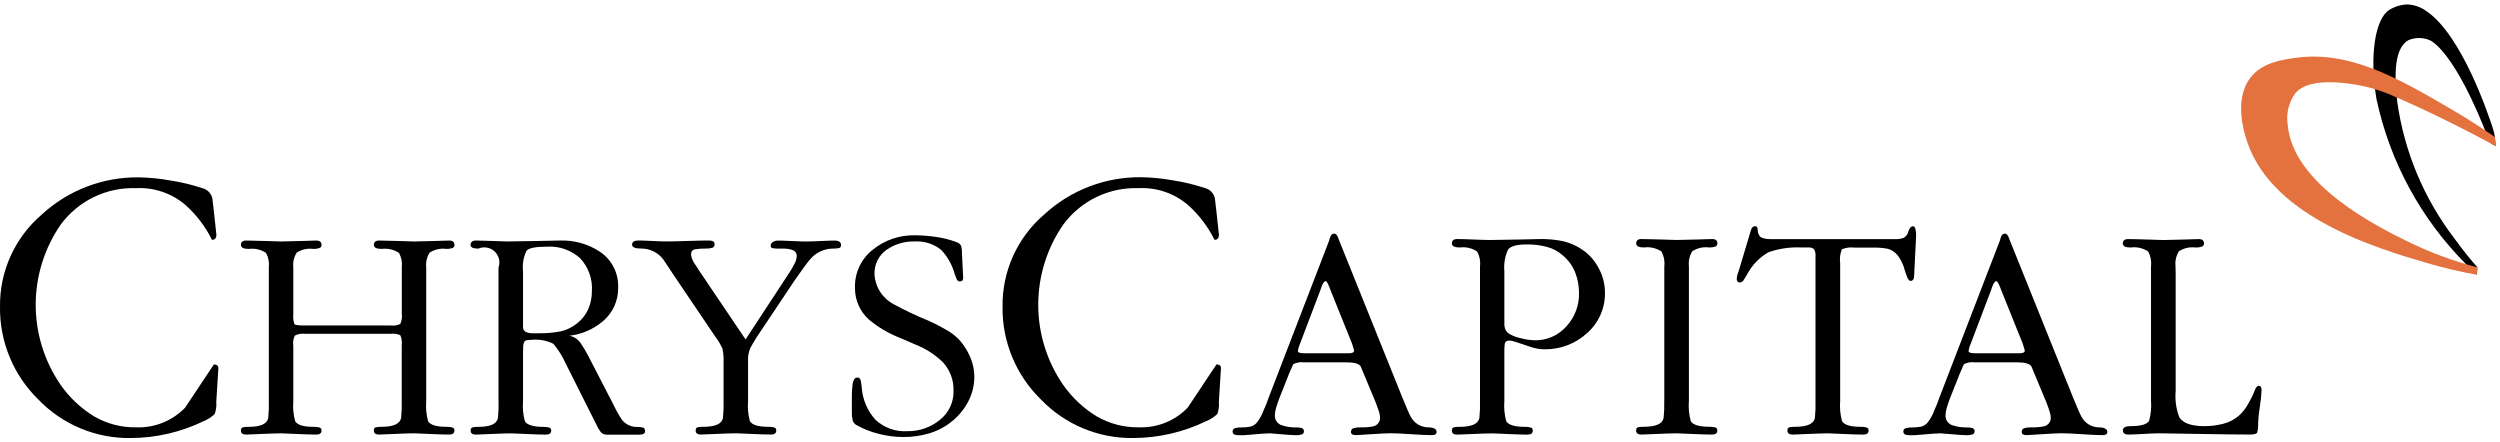 <svg xmlns="http://www.w3.org/2000/svg" width="565" height="100" viewBox="0 0 565 100" fill="none">
<path d="M544.074 1C542.629 1.049 541.22 1.472 539.988 2.228C536.872 4.164 535.413 12.261 537.078 22.362C540.089 36.494 547.113 49.458 557.309 59.697C558.35 60.722 559.749 62.064 559.749 62.064L559.785 62.096C559.785 62.096 559.885 60.453 559.882 60.426V60.404C558.629 58.978 556.737 56.736 554.652 53.832C547.799 44.856 543.37 34.268 541.791 23.085C541.373 19.173 540.519 11.182 544.304 9.08C545.064 8.757 545.881 8.59 546.707 8.59C547.532 8.59 548.35 8.757 549.109 9.08C549.109 9.08 554.603 10.921 562.637 32.026C562.908 32.519 563.548 32.679 563.993 33.002C563.993 33.002 563.95 31.798 563.844 30.957C563.736 30.203 563.555 29.461 563.301 28.742C562.488 26.301 556.479 8.017 548.388 2.524C547.124 1.598 545.615 1.068 544.049 1" fill="black"/>
<path d="M563.862 30.956C563.911 31.637 563.961 32.319 564.012 33C558.488 30.018 549.396 25.308 539.906 21.267C537.165 20.15 534.296 19.379 531.365 18.971C522.541 17.707 519.838 19.828 518.775 21.029C518.025 22.045 517.485 23.2 517.183 24.426C516.881 25.652 516.825 26.926 517.018 28.174C518.14 41.731 537.354 51.222 543.862 54.449C548.979 56.975 554.339 58.974 559.86 60.414L559.763 62.101C555.964 61.416 552.205 60.529 548.502 59.443C537.433 56.189 514.04 49.346 508.029 32.526C507.462 30.937 504.572 22.848 508.555 17.612C511.134 14.217 515.418 13.545 518.761 13.079C530.923 11.36 541.766 17.566 553.781 24.556C558.252 27.16 561.737 29.5 563.849 30.969" fill="#E4723F"/>
<path d="M48.268 47.143L48.903 53.027C48.903 53.812 48.57 54.204 47.905 54.204C46.416 51.189 44.356 48.493 41.839 46.264C38.764 43.665 34.817 42.328 30.795 42.522C27.509 42.401 24.243 43.081 21.277 44.502C18.312 45.924 15.737 48.046 13.775 50.684C10.076 56.005 8.086 62.327 8.07 68.808C8.054 75.288 10.013 81.62 13.685 86.959C15.684 89.829 18.254 92.254 21.234 94.082C24.13 95.77 27.433 96.632 30.784 96.577C32.833 96.654 34.876 96.298 36.778 95.534C38.681 94.77 40.402 93.614 41.828 92.141L48.336 82.363C49.119 82.363 49.451 82.755 49.331 83.54L48.879 90.861C48.965 91.781 48.84 92.708 48.515 93.573C47.781 94.271 46.921 94.823 45.98 95.2C40.87 97.672 35.271 98.969 29.594 98.996C25.687 99.06 21.809 98.318 18.202 96.814C14.596 95.311 11.338 93.079 8.634 90.259C5.853 87.536 3.654 84.277 2.17 80.678C0.686 77.08 -0.051 73.218 0.003 69.326C-0.05 65.388 0.762 61.486 2.381 57.896C4 54.306 6.387 51.115 9.374 48.547C15.364 43.002 23.256 39.971 31.419 40.082C33.833 40.129 36.24 40.371 38.615 40.806C41.029 41.178 43.406 41.753 45.722 42.525C46.271 42.658 46.773 42.94 47.172 43.339C47.572 43.739 47.853 44.24 47.986 44.789C47.986 44.91 48.077 45.695 48.258 47.143" fill="black"/>
<path d="M66.287 78.05V90.632C66.161 92.168 66.303 93.714 66.707 95.201C67.221 96.043 68.598 96.465 70.84 96.465C71.288 96.452 71.735 96.499 72.171 96.606C72.324 96.643 72.458 96.734 72.548 96.863C72.638 96.992 72.679 97.149 72.662 97.305C72.662 97.912 72.265 98.216 71.471 98.216C70.537 98.216 69.031 98.169 66.954 98.075C64.877 97.981 63.768 97.934 63.627 97.934C62.739 97.934 61.221 97.981 59.071 98.075C56.922 98.169 55.778 98.216 55.639 98.216C54.845 98.216 54.448 97.912 54.448 97.305C54.448 96.884 54.6 96.639 54.904 96.57C55.331 96.489 55.765 96.453 56.2 96.465C58.863 96.465 60.334 95.812 60.614 94.507C60.749 93.229 60.796 91.943 60.755 90.659V60.45C60.892 59.316 60.672 58.167 60.126 57.163C58.974 56.391 57.578 56.067 56.203 56.255C55.035 56.255 54.451 55.951 54.451 55.344C54.451 54.69 54.848 54.362 55.641 54.362C56.576 54.362 58.083 54.398 60.161 54.468C62.24 54.539 63.349 54.574 63.489 54.574C64.374 54.574 65.892 54.539 68.041 54.468C70.191 54.398 71.335 54.362 71.474 54.362C72.268 54.362 72.665 54.69 72.665 55.344C72.676 55.508 72.63 55.672 72.534 55.806C72.438 55.94 72.298 56.037 72.138 56.079C71.719 56.206 71.281 56.265 70.842 56.255C69.522 56.072 68.179 56.369 67.06 57.093C66.427 58.088 66.156 59.27 66.29 60.442V70.979C66.212 71.743 66.295 72.515 66.534 73.246C66.696 73.453 67.432 73.558 68.741 73.56H88.356C89.076 73.654 89.807 73.534 90.458 73.213C90.787 72.517 90.909 71.742 90.808 70.979V60.442C90.944 59.31 90.723 58.164 90.176 57.163C89.023 56.391 87.627 56.068 86.252 56.255C85.084 56.255 84.5 55.951 84.5 55.344C84.5 54.69 84.897 54.362 85.691 54.362C86.624 54.362 88.129 54.398 90.208 54.468C92.287 54.539 93.396 54.574 93.535 54.574C94.421 54.574 95.939 54.539 98.091 54.468C100.242 54.398 101.386 54.362 101.524 54.362C102.317 54.362 102.714 54.69 102.714 55.344C102.726 55.508 102.68 55.672 102.583 55.806C102.487 55.94 102.347 56.037 102.188 56.079C101.768 56.206 101.33 56.265 100.892 56.255C99.566 56.068 98.218 56.367 97.096 57.096C96.465 58.094 96.193 59.279 96.326 60.452V90.654C96.198 92.182 96.341 93.721 96.746 95.201C97.259 96.04 98.637 96.459 100.878 96.459C101.325 96.447 101.772 96.494 102.207 96.6C102.36 96.637 102.494 96.729 102.584 96.858C102.674 96.986 102.715 97.143 102.698 97.3C102.698 97.907 102.301 98.211 101.507 98.211C100.573 98.211 99.067 98.164 96.99 98.07C94.913 97.976 93.804 97.929 93.663 97.929C92.777 97.929 91.259 97.976 89.11 98.07C86.961 98.164 85.816 98.211 85.677 98.211C84.882 98.211 84.485 97.907 84.487 97.3C84.487 96.879 84.639 96.635 84.94 96.565C85.367 96.484 85.801 96.448 86.236 96.459C88.897 96.459 90.367 95.803 90.647 94.49C90.782 93.206 90.829 91.914 90.788 90.624V78.042C90.887 77.267 90.778 76.479 90.474 75.759C89.805 75.458 89.065 75.348 88.337 75.442H68.931C68.151 75.339 67.358 75.474 66.656 75.83C66.305 76.512 66.171 77.284 66.271 78.045" fill="black"/>
<path d="M112.663 90.656V60.458C112.885 59.833 112.921 59.156 112.764 58.511C112.608 57.866 112.267 57.281 111.782 56.827C111.298 56.373 110.692 56.071 110.038 55.957C109.384 55.843 108.711 55.922 108.102 56.185C106.934 56.185 106.35 55.913 106.35 55.371C106.35 54.697 106.77 54.36 107.611 54.36C108.358 54.36 109.654 54.395 111.499 54.465C113.345 54.536 114.339 54.571 114.482 54.571C115.883 54.571 118.183 54.536 121.383 54.465C124.583 54.395 126.275 54.36 126.462 54.36C129.687 54.227 132.872 55.109 135.57 56.882C136.898 57.77 137.976 58.984 138.7 60.409C139.423 61.833 139.769 63.42 139.702 65.016C139.728 66.435 139.442 67.842 138.863 69.138C138.284 70.434 137.427 71.586 136.353 72.514C134.189 74.388 131.506 75.56 128.661 75.876C129.187 75.971 129.689 76.172 130.134 76.468C130.58 76.763 130.961 77.147 131.253 77.595C131.876 78.496 132.438 79.439 132.934 80.415L138.588 91.353C139.156 92.567 139.811 93.739 140.545 94.859C140.951 95.378 141.472 95.795 142.067 96.077C142.662 96.36 143.315 96.5 143.973 96.486C144.429 96.471 144.885 96.518 145.329 96.627C145.631 96.721 145.782 97.002 145.782 97.468C145.782 97.981 145.361 98.238 144.521 98.238H137.115C136.825 98.243 136.538 98.175 136.281 98.04C136.024 97.906 135.805 97.709 135.643 97.468C135.287 96.962 134.982 96.423 134.732 95.857L127.869 82.197C127.144 80.578 126.202 79.065 125.068 77.701C123.528 76.94 121.804 76.628 120.095 76.8C119.254 76.8 118.741 76.914 118.555 77.142C118.316 77.57 118.207 78.058 118.24 78.547C118.217 79.255 118.205 79.7 118.205 79.881V90.656C118.078 92.187 118.22 93.728 118.625 95.209C119.139 96.05 120.516 96.47 122.758 96.47C123.206 96.458 123.654 96.505 124.089 96.611C124.242 96.648 124.376 96.74 124.466 96.868C124.556 96.997 124.597 97.154 124.58 97.311C124.58 97.918 124.183 98.222 123.389 98.222C122.455 98.222 120.949 98.175 118.872 98.081C116.795 97.987 115.686 97.94 115.545 97.94C114.657 97.94 113.139 97.987 110.99 98.081C108.84 98.175 107.696 98.222 107.557 98.222C106.763 98.222 106.366 97.918 106.366 97.311C106.366 96.889 106.517 96.644 106.819 96.576C107.246 96.495 107.681 96.459 108.115 96.47C110.778 96.47 112.25 95.817 112.53 94.51C112.664 93.23 112.711 91.943 112.671 90.656M118.205 61.372V73.913C118.191 74.13 118.24 74.346 118.346 74.536C118.451 74.726 118.61 74.882 118.802 74.984C119.268 75.221 119.787 75.335 120.309 75.315H121.782C123.427 75.344 125.071 75.202 126.687 74.892C128.046 74.584 129.316 73.968 130.399 73.091C131.513 72.24 132.393 71.121 132.956 69.837C133.504 68.552 133.781 67.167 133.769 65.77C133.855 64.418 133.664 63.063 133.206 61.789C132.748 60.514 132.033 59.347 131.107 58.359C130.105 57.451 128.933 56.753 127.658 56.304C126.383 55.856 125.031 55.667 123.682 55.748C121.114 55.748 119.561 56.04 119.024 56.624C118.295 58.086 118.012 59.731 118.21 61.353" fill="black"/>
<path d="M168.498 76.711L178.097 62.069C178.678 61.235 179.192 60.357 179.638 59.444C179.875 58.975 180.018 58.463 180.058 57.939C180.087 57.641 180.017 57.343 179.858 57.089C179.7 56.836 179.462 56.642 179.182 56.537C178.498 56.287 177.773 56.168 177.045 56.187H176.134C175.63 56.203 175.125 56.169 174.627 56.087C174.493 56.065 174.373 55.994 174.29 55.888C174.206 55.783 174.164 55.649 174.174 55.515C174.173 55.339 174.222 55.167 174.316 55.017C174.409 54.868 174.542 54.748 174.7 54.672C175.028 54.475 175.402 54.37 175.784 54.368C176.484 54.368 177.558 54.403 179.006 54.474C180.454 54.544 181.527 54.579 182.227 54.579C182.927 54.579 183.978 54.544 185.381 54.474C186.783 54.403 187.858 54.368 188.605 54.368C189.586 54.368 190.076 54.705 190.074 55.379C190.084 55.463 190.077 55.547 190.054 55.628C190.031 55.709 189.993 55.784 189.941 55.85C189.889 55.916 189.824 55.97 189.75 56.011C189.677 56.052 189.596 56.078 189.513 56.087C189.027 56.163 188.535 56.196 188.043 56.187C187.089 56.221 186.153 56.456 185.296 56.876C184.439 57.297 183.681 57.894 183.07 58.628C182.555 59.188 181.388 60.777 179.57 63.395L170.955 76.285C170.346 77.267 169.878 78.072 169.551 78.701C169.17 79.621 169.002 80.615 169.06 81.608V90.643C168.932 92.173 169.075 93.714 169.48 95.196C169.993 96.036 171.371 96.456 173.612 96.456C174.06 96.444 174.508 96.492 174.944 96.597C175.096 96.635 175.23 96.727 175.32 96.855C175.41 96.984 175.451 97.141 175.435 97.297C175.435 97.904 175.038 98.208 174.244 98.208C173.31 98.208 171.804 98.161 169.727 98.067C167.65 97.973 166.541 97.926 166.4 97.926C165.512 97.926 163.994 97.973 161.844 98.067C159.695 98.161 158.551 98.208 158.411 98.208C157.618 98.208 157.221 97.904 157.221 97.297C157.221 96.876 157.372 96.631 157.674 96.562C158.101 96.481 158.535 96.445 158.97 96.456C161.633 96.456 163.104 95.803 163.384 94.496C163.519 93.217 163.566 91.931 163.525 90.646V81.825C163.573 80.815 163.489 79.803 163.276 78.815C162.833 77.819 162.273 76.879 161.608 76.014L152.001 61.797C151.304 60.765 150.605 59.711 149.905 58.633C149.312 57.848 148.54 57.215 147.654 56.787C146.767 56.359 145.792 56.148 144.808 56.171C143.504 56.171 142.853 55.879 142.853 55.295C142.853 54.666 143.32 54.352 144.254 54.352C144.954 54.352 146.004 54.387 147.405 54.457C148.806 54.528 149.857 54.563 150.559 54.563C151.633 54.563 153.244 54.528 155.393 54.457C157.543 54.387 159.154 54.352 160.228 54.352C161.069 54.352 161.489 54.623 161.489 55.165C161.514 55.345 161.475 55.528 161.379 55.682C161.283 55.836 161.136 55.952 160.963 56.008C160.522 56.132 160.065 56.189 159.607 56.176C158.74 56.155 157.872 56.214 157.015 56.353C156.455 56.47 156.174 56.879 156.174 57.578C156.299 58.364 156.611 59.109 157.085 59.748C157.363 60.131 157.62 60.528 157.856 60.938L168.498 76.711Z" fill="black"/>
<path d="M206.96 77.899L203.386 76.359C200.842 75.37 198.476 73.974 196.379 72.227C195.368 71.32 194.563 70.206 194.019 68.962C193.475 67.717 193.204 66.37 193.226 65.011C193.177 63.364 193.516 61.729 194.216 60.238C194.916 58.747 195.957 57.441 197.255 56.426C199.937 54.258 203.298 53.106 206.746 53.173C208.38 53.18 210.011 53.31 211.626 53.56C213.17 53.776 214.686 54.164 216.144 54.715C216.377 54.775 216.595 54.884 216.782 55.035C216.969 55.186 217.121 55.376 217.228 55.591C217.369 56.152 217.429 56.73 217.405 57.308L217.676 62.772C217.676 63.332 217.419 63.612 216.906 63.612C216.579 63.612 216.322 63.379 216.136 62.913C215.949 62.446 215.832 62.142 215.786 62.002C215.231 59.93 214.172 58.029 212.703 56.467C211.003 55.103 208.853 54.425 206.678 54.569C204.401 54.508 202.165 55.185 200.303 56.497C199.429 57.129 198.727 57.97 198.262 58.943C197.797 59.916 197.583 60.99 197.64 62.066C197.728 63.474 198.181 64.835 198.955 66.014C199.729 67.194 200.798 68.151 202.055 68.791C204.596 70.178 207.215 71.417 209.899 72.503C211.169 73.07 212.408 73.703 213.611 74.401C214.809 75.037 215.897 75.861 216.833 76.842C217.853 77.998 218.681 79.309 219.286 80.727C219.889 82.133 220.199 83.647 220.198 85.177C220.201 87.079 219.745 88.953 218.869 90.641C217.984 92.366 216.756 93.892 215.26 95.126C213.756 96.38 212.018 97.321 210.146 97.894C208.181 98.489 206.138 98.784 204.086 98.77C202.217 98.758 200.358 98.511 198.551 98.035C196.786 97.605 195.089 96.933 193.508 96.04C193.109 95.795 192.818 95.407 192.694 94.955C192.562 94.369 192.502 93.769 192.518 93.168V89.526C192.515 88.731 192.561 87.936 192.656 87.146C192.677 86.628 192.821 86.124 193.077 85.673C193.157 85.564 193.263 85.475 193.384 85.415C193.506 85.354 193.64 85.323 193.776 85.323C194.196 85.323 194.452 85.58 194.546 86.094C194.64 86.607 194.711 87.12 194.758 87.634C194.955 90.315 196.04 92.853 197.841 94.849C198.801 95.754 199.937 96.451 201.179 96.897C202.42 97.343 203.74 97.53 205.056 97.444C207.718 97.493 210.311 96.6 212.378 94.922C213.377 94.146 214.181 93.145 214.722 92.001C215.264 90.857 215.529 89.602 215.496 88.336C215.574 85.93 214.697 83.59 213.055 81.828C211.301 80.132 209.23 78.799 206.96 77.905" fill="black"/>
<path d="M274.84 47.144L275.475 53.028C275.475 53.813 275.143 54.205 274.48 54.205C272.991 51.191 270.931 48.494 268.414 46.266C265.338 43.666 261.39 42.328 257.367 42.524C254.081 42.402 250.815 43.082 247.849 44.504C244.884 45.925 242.309 48.047 240.347 50.685C236.648 56.007 234.658 62.329 234.642 68.809C234.626 75.29 236.585 81.621 240.257 86.961C242.259 89.829 244.833 92.253 247.817 94.078C250.714 95.766 254.018 96.629 257.37 96.573C259.419 96.65 261.461 96.294 263.364 95.53C265.267 94.766 266.987 93.61 268.414 92.137L274.922 82.359C275.706 82.359 276.038 82.751 275.917 83.536L275.464 90.857C275.551 91.777 275.428 92.704 275.103 93.569C274.369 94.267 273.509 94.819 272.568 95.195C267.458 97.668 261.859 98.965 256.182 98.992C252.275 99.056 248.397 98.313 244.791 96.81C241.184 95.307 237.926 93.075 235.222 90.255C232.435 87.53 230.231 84.267 228.744 80.664C227.257 77.06 226.519 73.192 226.575 69.295C226.522 65.357 227.333 61.456 228.952 57.865C230.571 54.275 232.957 51.084 235.943 48.516C241.933 42.97 249.826 39.939 257.988 40.051C260.402 40.098 262.809 40.34 265.184 40.775C267.598 41.147 269.975 41.722 272.291 42.494C272.84 42.627 273.342 42.909 273.742 43.308C274.141 43.707 274.423 44.209 274.556 44.758C274.556 44.879 274.646 45.664 274.827 47.112" fill="black"/>
<path d="M291.208 84.763L289.09 90.107C288.808 90.868 288.573 91.57 288.385 92.211C288.209 92.801 288.117 93.413 288.114 94.028C288.126 94.531 288.307 95.014 288.627 95.402C288.947 95.789 289.388 96.058 289.879 96.165C290.836 96.474 291.838 96.619 292.843 96.593C293.294 96.58 293.746 96.628 294.185 96.734C294.347 96.783 294.486 96.889 294.576 97.031C294.667 97.174 294.703 97.345 294.678 97.512C294.684 97.663 294.639 97.812 294.549 97.934C294.459 98.055 294.331 98.143 294.185 98.182C293.798 98.308 293.393 98.368 292.986 98.358C292.327 98.358 291.209 98.288 289.632 98.147C288.056 98.006 287.197 97.935 287.056 97.935C286.396 97.935 285.267 98.006 283.667 98.147C282.067 98.288 281.22 98.358 281.126 98.358H279.914C279.021 98.358 278.574 98.087 278.572 97.545C278.557 97.369 278.606 97.193 278.709 97.05C278.813 96.907 278.964 96.805 279.136 96.764C279.596 96.64 280.072 96.583 280.548 96.593C281.247 96.612 281.946 96.552 282.631 96.414C283.181 96.259 283.672 95.945 284.044 95.511C284.69 94.683 285.202 93.759 285.562 92.773C286.014 91.784 286.414 90.773 286.761 89.744L300.386 54.374C300.462 54.044 300.568 53.72 300.704 53.409C300.764 53.226 300.883 53.067 301.042 52.957C301.201 52.848 301.392 52.793 301.585 52.802C301.961 52.802 302.291 53.254 302.575 54.157L316.835 89.597C317.869 92.143 318.527 93.656 318.811 94.136C319.173 94.845 319.717 95.444 320.387 95.873C321.057 96.302 321.829 96.545 322.624 96.577C323.989 96.577 324.671 96.93 324.671 97.637C324.671 98.107 324.318 98.342 323.611 98.342C322.575 98.342 321.022 98.272 318.952 98.131C316.882 97.99 315.329 97.919 314.291 97.919C313.443 97.919 311.973 97.99 309.879 98.131C307.786 98.272 306.645 98.342 306.455 98.342C305.703 98.342 305.327 98.107 305.327 97.637C305.304 97.443 305.352 97.246 305.462 97.085C305.572 96.923 305.737 96.806 305.926 96.756C306.398 96.629 306.885 96.57 307.374 96.58C308.344 96.618 309.316 96.546 310.27 96.365C310.725 96.289 311.138 96.054 311.436 95.701C311.734 95.349 311.897 94.902 311.897 94.44C311.888 94.005 311.817 93.573 311.685 93.158C311.544 92.684 311.285 91.947 310.907 90.948L308.648 85.525C307.942 83.813 307.565 82.909 307.518 82.813C307.14 82.195 306.055 81.886 304.264 81.886H294.662C293.837 81.776 292.998 81.925 292.262 82.314C292.215 82.41 291.863 83.218 291.205 84.738M298.38 65.641L293.499 78.488L293.317 79.342C293.317 79.675 293.812 79.841 294.801 79.841H304.833C305.632 79.841 306.032 79.629 306.032 79.204L305.555 77.642L300.731 65.652C300.546 65.122 300.332 64.603 300.088 64.098C299.907 63.72 299.741 63.531 299.589 63.531C299.352 63.531 299.091 63.836 298.805 64.445C298.569 65.148 298.426 65.547 298.377 65.641" fill="black"/>
<path d="M334.481 90.604V60.159C334.62 59.015 334.395 57.857 333.838 56.848C332.686 56.072 331.289 55.746 329.912 55.931C328.721 55.931 328.125 55.626 328.125 55.015C328.125 54.357 328.526 54.027 329.329 54.025C330.179 54.025 331.429 54.06 333.079 54.131C334.73 54.201 335.98 54.237 336.829 54.237C338.149 54.237 340.318 54.201 343.337 54.131C346.356 54.06 347.936 54.025 348.077 54.025C349.835 53.999 351.59 54.164 353.313 54.519C354.885 54.897 356.372 55.567 357.697 56.493C359.22 57.547 360.458 58.961 361.304 60.609C362.224 62.28 362.711 64.156 362.719 66.064C362.76 67.803 362.419 69.529 361.722 71.121C361.024 72.714 359.987 74.135 358.682 75.284C356.038 77.706 352.564 79.016 348.98 78.944C347.992 78.93 347.013 78.763 346.076 78.451L342.678 77.32L341.827 77.073C341.597 77.004 341.359 76.968 341.119 76.968C340.506 76.968 340.163 77.203 340.091 77.673C340.024 78.093 339.989 78.518 339.985 78.944V90.604C339.858 92.146 340.001 93.699 340.408 95.192C340.925 96.04 342.314 96.464 344.573 96.464C345.025 96.451 345.476 96.498 345.916 96.605C346.069 96.643 346.203 96.735 346.294 96.865C346.385 96.994 346.426 97.152 346.409 97.31C346.409 97.922 346.01 98.228 345.213 98.226C344.277 98.226 342.765 98.179 340.677 98.085C338.589 97.991 337.476 97.944 337.339 97.944C336.448 97.944 334.924 97.991 332.767 98.085C330.611 98.179 329.462 98.226 329.321 98.226C328.524 98.226 328.125 97.921 328.125 97.31C328.125 96.887 328.277 96.64 328.583 96.569C329.014 96.488 329.452 96.452 329.89 96.464C332.573 96.464 334.055 95.806 334.337 94.49C334.472 93.202 334.519 91.906 334.478 90.612M339.985 61.306V73.166C339.974 73.626 340.058 74.083 340.232 74.508C340.47 74.96 340.84 75.329 341.292 75.566C342.113 75.997 342.993 76.306 343.904 76.482C344.861 76.731 345.843 76.873 346.832 76.905C348.183 76.934 349.524 76.668 350.761 76.125C351.999 75.582 353.102 74.776 353.996 73.763C355.875 71.742 356.9 69.073 356.857 66.314C356.875 64.672 356.574 63.042 355.97 61.514C355.363 60.034 354.402 58.725 353.172 57.702C352.155 56.799 350.94 56.149 349.625 55.804C348.145 55.414 346.619 55.224 345.089 55.24C342.771 55.24 341.341 55.639 340.799 56.438C340.111 57.968 339.83 59.649 339.985 61.319" fill="black"/>
<path d="M376.133 90.601V60.156C376.271 59.013 376.049 57.856 375.499 56.845C374.337 56.066 372.931 55.74 371.545 55.929C370.368 55.929 369.78 55.623 369.78 55.012C369.78 54.352 370.179 54.023 370.978 54.023C371.918 54.023 373.436 54.058 375.531 54.128C377.626 54.199 378.744 54.234 378.885 54.234C379.778 54.234 381.308 54.199 383.473 54.128C385.639 54.058 386.792 54.023 386.933 54.023C387.732 54.023 388.132 54.352 388.132 55.012C388.143 55.18 388.095 55.346 387.995 55.481C387.896 55.617 387.752 55.713 387.589 55.752C387.166 55.88 386.725 55.94 386.282 55.929C384.951 55.744 383.598 56.044 382.47 56.775C381.833 57.78 381.559 58.973 381.692 60.156V90.601C381.564 92.141 381.707 93.691 382.115 95.181C382.632 96.027 384.02 96.45 386.28 96.45C386.731 96.437 387.183 96.484 387.622 96.591C387.776 96.629 387.91 96.721 388.001 96.851C388.092 96.981 388.133 97.139 388.115 97.296C388.115 97.909 387.716 98.214 386.917 98.213C385.975 98.213 384.458 98.165 382.364 98.072C380.271 97.978 379.153 97.93 379.01 97.93C378.115 97.93 376.586 97.978 374.422 98.072C372.258 98.165 371.105 98.213 370.962 98.213C370.163 98.213 369.764 97.907 369.764 97.296C369.764 96.876 369.916 96.626 370.222 96.556C370.653 96.474 371.091 96.439 371.529 96.45C374.212 96.45 375.694 95.792 375.976 94.476C376.111 93.189 376.158 91.894 376.117 90.601" fill="black"/>
<path d="M415.879 59.386V90.607C415.752 92.146 415.895 93.696 416.302 95.186C416.819 96.032 418.208 96.455 420.467 96.455C420.919 96.442 421.371 96.49 421.81 96.596C421.963 96.634 422.098 96.727 422.189 96.856C422.28 96.986 422.32 97.144 422.303 97.301C422.303 97.914 421.904 98.22 421.105 98.218C420.163 98.218 418.645 98.171 416.552 98.077C414.459 97.983 413.34 97.936 413.198 97.936C412.305 97.936 410.775 97.983 408.61 98.077C406.444 98.171 405.291 98.218 405.15 98.218C404.349 98.218 403.95 97.912 403.951 97.301C403.951 96.878 404.104 96.632 404.41 96.561C404.84 96.48 405.278 96.444 405.717 96.455C408.399 96.455 409.881 95.798 410.163 94.484C410.298 93.199 410.345 91.906 410.304 90.615V58.044C410.37 57.451 410.259 56.852 409.987 56.322C409.809 56.169 409.6 56.055 409.375 55.988C409.15 55.922 408.913 55.903 408.68 55.934H407.197C404.632 55.795 402.065 56.164 399.643 57.019C397.554 58.23 395.859 60.019 394.762 62.171C394.581 62.498 394.358 62.859 394.092 63.255C394.009 63.422 393.884 63.563 393.729 63.667C393.575 63.772 393.396 63.834 393.211 63.849C392.739 63.849 392.504 63.566 392.506 63C392.544 62.414 392.687 61.839 392.929 61.303L395.681 52.111C395.862 51.451 396.168 51.121 396.6 51.121C397.032 51.121 397.244 51.392 397.235 51.934C397.239 52.471 397.412 52.993 397.728 53.426C398.021 53.671 398.374 53.834 398.751 53.898C399.156 53.99 399.571 54.039 399.987 54.044H428.296C428.956 54.074 429.615 53.975 430.237 53.751C430.505 53.595 430.738 53.386 430.92 53.135C431.103 52.884 431.231 52.598 431.297 52.295C431.556 51.52 431.897 51.131 432.32 51.129C432.591 51.129 432.791 51.341 432.884 51.764C432.949 52.019 432.996 52.279 433.025 52.542V53.67L432.596 62.287C432.596 63.088 432.312 63.487 431.745 63.486C431.474 63.486 431.203 63.125 430.931 62.401C430.66 61.677 430.424 60.923 430.186 60.134C429.878 59.286 429.448 58.487 428.911 57.762C428.341 57.017 427.545 56.478 426.642 56.227C425.497 56.014 424.332 55.923 423.168 55.956H419.057C418.106 55.835 417.139 55.969 416.256 56.343C415.873 57.316 415.74 58.37 415.869 59.408" fill="black"/>
<path d="M442.778 84.763L440.66 90.107C440.378 90.868 440.143 91.57 439.955 92.211C439.779 92.801 439.687 93.413 439.684 94.028C439.696 94.53 439.877 95.014 440.197 95.402C440.517 95.789 440.958 96.058 441.449 96.165C442.406 96.474 443.409 96.619 444.415 96.593C444.867 96.58 445.318 96.628 445.758 96.734C445.92 96.783 446.059 96.889 446.149 97.031C446.24 97.174 446.276 97.345 446.251 97.512C446.257 97.663 446.212 97.812 446.122 97.934C446.032 98.056 445.904 98.143 445.758 98.182C445.37 98.308 444.964 98.368 444.556 98.358C443.897 98.358 442.779 98.288 441.202 98.147C439.626 98.006 438.767 97.935 438.626 97.935C437.967 97.935 436.837 98.006 435.237 98.147C433.637 98.288 432.79 98.358 432.696 98.358H431.498C430.605 98.358 430.157 98.087 430.155 97.545C430.141 97.369 430.189 97.193 430.293 97.05C430.396 96.907 430.548 96.805 430.719 96.764C431.18 96.64 431.655 96.583 432.132 96.593C432.831 96.612 433.529 96.552 434.215 96.414C434.764 96.259 435.256 95.945 435.627 95.511C436.274 94.683 436.786 93.759 437.146 92.773C437.598 91.784 437.998 90.773 438.344 89.744L451.97 54.374C452.046 54.044 452.152 53.72 452.287 53.409C452.348 53.226 452.467 53.067 452.626 52.957C452.785 52.848 452.975 52.793 453.168 52.802C453.544 52.802 453.874 53.254 454.158 54.157L468.415 89.597C469.449 92.143 470.108 93.656 470.392 94.136C470.754 94.845 471.298 95.444 471.968 95.873C472.638 96.302 473.41 96.545 474.205 96.577C475.569 96.577 476.252 96.93 476.252 97.637C476.252 98.107 475.899 98.342 475.194 98.342C474.158 98.342 472.606 98.272 470.536 98.131C468.466 97.99 466.913 97.919 465.877 97.919C465.03 97.919 463.559 97.99 461.466 98.131C459.372 98.272 458.231 98.342 458.041 98.342C457.287 98.342 456.91 98.107 456.91 97.637C456.887 97.443 456.935 97.246 457.046 97.085C457.156 96.923 457.32 96.806 457.51 96.756C457.982 96.629 458.469 96.57 458.958 96.58C459.927 96.618 460.897 96.546 461.851 96.365C462.306 96.29 462.72 96.054 463.018 95.702C463.316 95.349 463.479 94.902 463.478 94.44C463.469 94.005 463.397 93.573 463.266 93.158C463.125 92.684 462.866 91.947 462.488 90.948L460.229 85.525C459.522 83.813 459.146 82.909 459.099 82.813C458.721 82.195 457.636 81.886 455.845 81.886H446.238C445.413 81.775 444.574 81.925 443.838 82.314C443.791 82.41 443.438 83.218 442.78 84.738M449.955 65.641L445.074 78.488L444.893 79.342C444.893 79.675 445.387 79.841 446.376 79.841H456.409C457.208 79.841 457.607 79.629 457.607 79.204L457.13 77.642L452.306 65.652C452.121 65.122 451.907 64.603 451.663 64.098C451.474 63.72 451.307 63.531 451.164 63.531C450.928 63.531 450.666 63.836 450.381 64.445C450.144 65.148 450.001 65.547 449.952 65.641" fill="black"/>
<path d="M491.7 61.71V88.418C491.519 90.43 491.809 92.457 492.545 94.338C493.393 95.654 495.276 96.312 498.194 96.312C499.635 96.315 501.07 96.133 502.464 95.769C503.751 95.444 504.946 94.828 505.957 93.969C506.819 93.21 507.537 92.302 508.074 91.287C508.676 90.271 509.196 89.208 509.628 88.109C509.863 87.498 510.145 87.193 510.474 87.193C510.897 87.193 511.109 87.523 511.109 88.182C511.055 89.448 510.925 90.709 510.721 91.96C510.526 93.14 510.397 94.33 510.333 95.525C510.384 96.273 510.313 97.024 510.122 97.749C509.981 98.054 509.438 98.207 508.495 98.207C506.145 98.207 502.227 98.16 496.74 98.066C491.254 97.972 488.348 97.925 488.023 97.925C487.224 97.925 486.049 97.972 484.498 98.066C482.947 98.16 481.772 98.207 480.973 98.207C480.174 98.207 479.774 97.877 479.774 97.217C479.774 96.606 480.386 96.301 481.61 96.301C483.868 96.301 485.232 95.901 485.704 95.102C486.112 93.611 486.255 92.06 486.127 90.52V60.15C486.265 59.008 486.043 57.85 485.493 56.84C484.323 56.061 482.908 55.741 481.518 55.939C480.341 55.939 479.752 55.634 479.752 55.023C479.752 54.365 480.152 54.035 480.951 54.033C481.893 54.033 483.41 54.068 485.504 54.139C487.597 54.209 488.715 54.245 488.858 54.245C489.751 54.245 491.28 54.209 493.446 54.139C495.611 54.068 496.765 54.033 496.906 54.033C497.705 54.033 498.104 54.363 498.104 55.023C498.115 55.19 498.067 55.356 497.968 55.492C497.869 55.627 497.725 55.723 497.562 55.763C497.139 55.891 496.699 55.95 496.258 55.939C494.926 55.754 493.573 56.055 492.445 56.785C491.809 57.791 491.535 58.984 491.667 60.167L491.7 61.71Z" fill="black"/>
</svg>